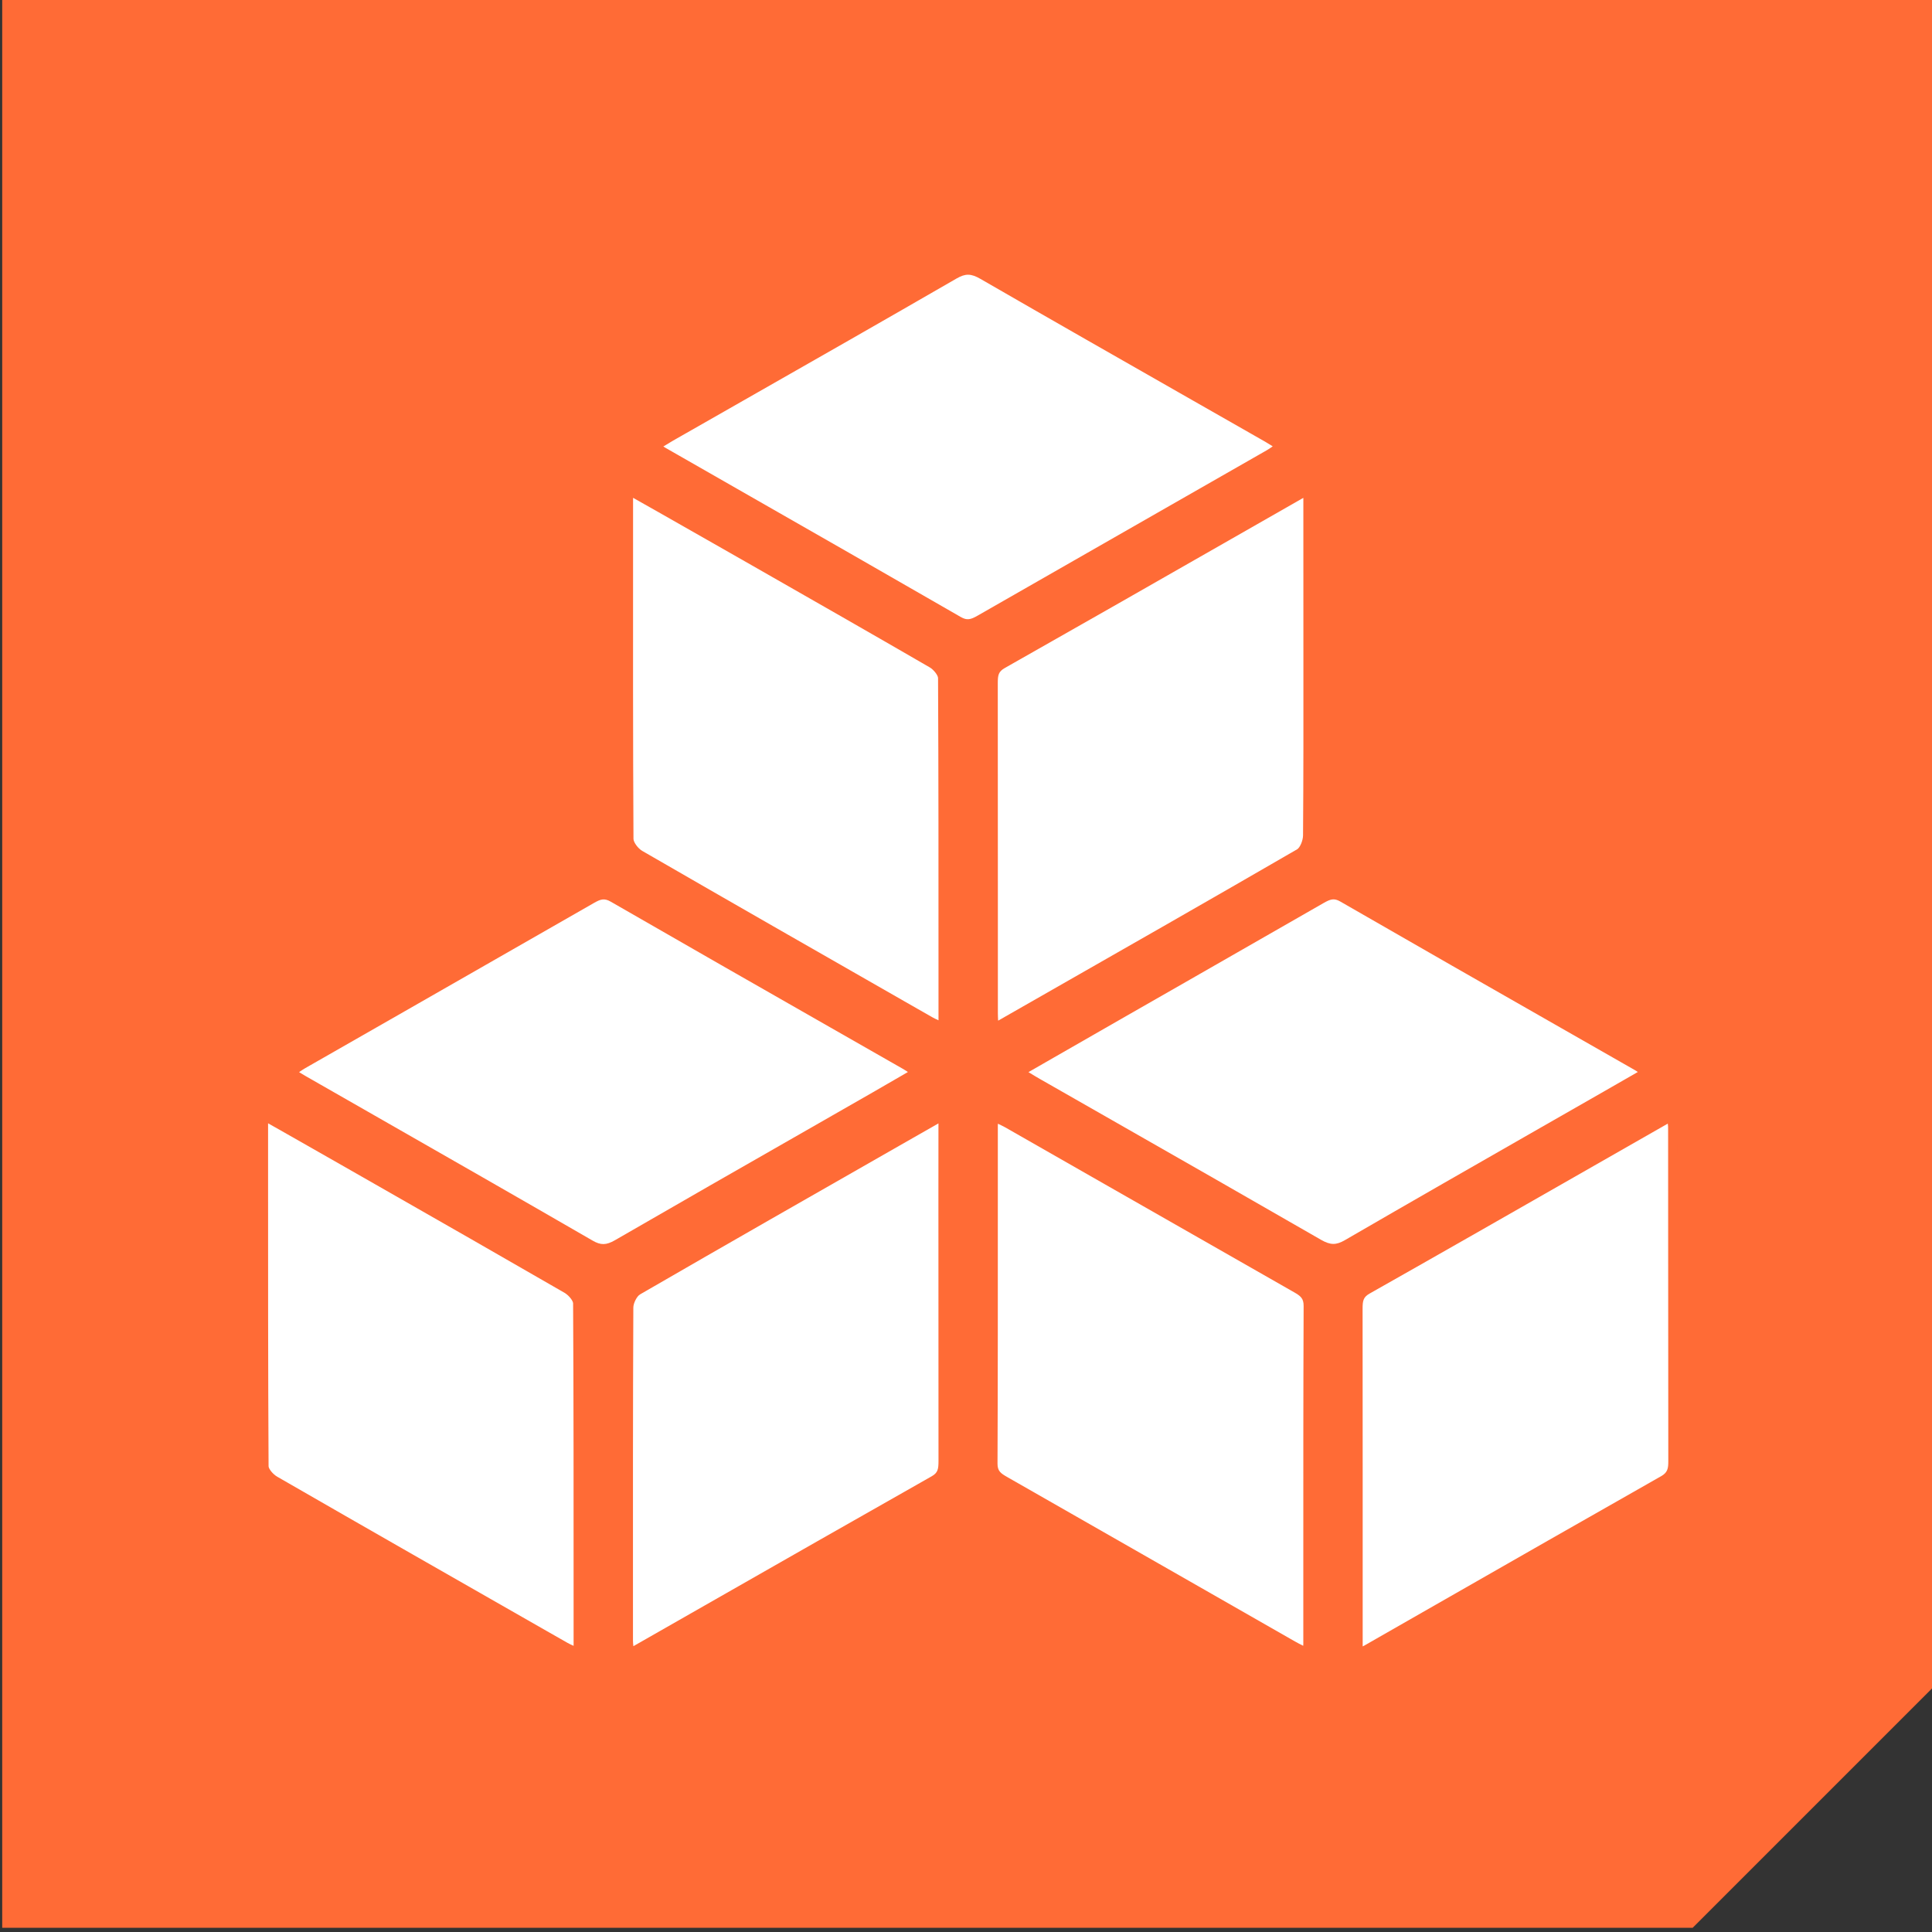 <?xml version="1.0" encoding="utf-8"?>
<!-- Generator: Adobe Illustrator 28.3.0, SVG Export Plug-In . SVG Version: 6.00 Build 0)  -->
<svg version="1.1" id="Layer_1" xmlns="http://www.w3.org/2000/svg" xmlns:xlink="http://www.w3.org/1999/xlink" x="0px" y="0px"
	 viewBox="0 0 428.23 428.23" style="enable-background:new 0 0 428.23 428.23;" xml:space="preserve">
<rect x="0" y="0" width="428.23" height="428.23" fill="#333333" stroke="none"/>
<style type="text/css">
	.st0{fill:#FF6B36;}
	.st1{fill:#FFFFFF;}
</style>
<g>
	<g>
		<g>
			<polygon class="st0" points="0.49,-0.94 428.72,-0.94 428.72,373.76 375.19,427.29 0.49,427.29 			"/>
		</g>
	</g>
	<g>
		<g>
			<path class="st1" d="M58.42,247.26c6.26,3.56,11.97,6.81,17.68,10.07c16.52,9.43,33.05,18.84,49.51,28.36
				c1.09,0.63,2.41,2.11,2.42,3.21c0.14,25.65,0.11,51.31,0.11,77.46c-1.15-0.54-2.04-0.88-2.87-1.35
				c-21.45-12.24-42.91-24.48-64.31-36.81c-1.09-0.63-2.42-2.11-2.43-3.19C58.39,299.35,58.42,273.7,58.42,247.26z"/>
			<path class="st0" d="M129.14,367.93l-1.42-0.67c-0.38-0.18-0.74-0.34-1.07-0.48c-0.69-0.31-1.28-0.57-1.87-0.9l-4.67-2.66
				c-19.57-11.17-39.8-22.71-59.65-34.15c-1.21-0.7-2.92-2.42-2.93-4.06c-0.12-21.7-0.11-43.02-0.11-65.58l0-13.88l7.22,4.11
				c4.1,2.33,8.03,4.57,11.96,6.81l7.67,4.38c13.73,7.83,27.93,15.94,41.85,23.98c1.17,0.68,2.91,2.44,2.92,4.07
				c0.12,21.69,0.11,42.91,0.11,65.37L129.14,367.93z M59.42,248.98l0,10.44c0,22.56-0.01,43.87,0.11,65.57
				c0,0.54,0.91,1.75,1.93,2.33c19.85,11.44,40.08,22.98,59.64,34.15l4.67,2.66c0.42,0.24,0.87,0.45,1.37,0.67l0-10.55
				c0-22.46,0.01-43.68-0.11-65.36c0-0.55-0.91-1.76-1.92-2.35c-13.92-8.04-28.11-16.14-41.84-23.98l-7.67-4.38
				c-3.92-2.24-7.85-4.47-11.96-6.81L59.42,248.98z"/>
		</g>
		<g>
			<path class="st1" d="M220.33,247.55c1.14,0.56,2.07,0.96,2.94,1.46c21.35,12.19,42.69,24.39,64.05,36.56
				c1.59,0.9,2.64,1.72,2.63,3.92c-0.1,24.96-0.07,49.92-0.07,74.88c0,0.55-0.07,1.1-0.14,2c-1.24-0.64-2.26-1.11-3.23-1.66
				c-21.24-12.14-42.47-24.3-63.73-36.42c-1.57-0.89-2.7-1.65-2.69-3.88c0.11-24.96,0.07-49.92,0.07-74.88
				C220.18,248.97,220.26,248.42,220.33,247.55z"/>
			<path class="st0" d="M290.63,367.94l-1.34-0.69c-0.41-0.21-0.79-0.4-1.16-0.58c-0.74-0.37-1.44-0.71-2.11-1.1l-21.55-12.32
				c-14.06-8.04-28.11-16.08-42.18-24.1c-1.43-0.82-3.21-1.83-3.19-4.76c0.08-19.04,0.08-38.4,0.07-57.12l0-17.75
				c0-0.39,0.04-0.78,0.08-1.26c0.02-0.23,0.05-0.49,0.07-0.78l0.12-1.47l1.32,0.65c0.38,0.19,0.73,0.35,1.07,0.52
				c0.67,0.32,1.31,0.62,1.92,0.97l22.08,12.61c13.99,7.99,27.98,15.98,41.97,23.95c1.66,0.95,3.15,2.03,3.14,4.8
				c-0.08,19.05-0.08,38.41-0.07,57.14l0,17.73c0,0.38-0.03,0.77-0.08,1.25c-0.02,0.24-0.04,0.51-0.07,0.81L290.63,367.94z
				 M221.19,249.07c-0.01,0.15-0.02,0.3-0.02,0.44l0,17.75c0,18.72,0.01,38.08-0.07,57.13c-0.01,1.68,0.7,2.17,2.18,3.01
				c14.06,8.02,28.12,16.06,42.18,24.1l21.55,12.32c0.58,0.33,1.17,0.63,1.85,0.97c0.01-0.15,0.02-0.29,0.02-0.44l0-17.73
				c0-18.73-0.01-38.1,0.07-57.15c0.01-1.66-0.64-2.2-2.13-3.05c-14-7.97-27.99-15.96-41.97-23.95l-22.08-12.61
				C222.29,249.6,221.77,249.35,221.19,249.07z"/>
		</g>
		<g>
			<path class="st1" d="M289.89,108.82c0,9.4,0,18.33,0,27.27c0,16.37,0.04,32.74-0.08,49.11c-0.01,1.35-0.77,3.33-1.81,3.93
				c-22.08,12.78-44.25,25.41-66.41,38.05c-0.28,0.16-0.62,0.23-1.28,0.47c-0.05-1.13-0.14-2.1-0.14-3.07
				c-0.01-24.38,0-48.76-0.02-73.14c0-1.81,0.13-3.14,2.06-4.24c22-12.45,43.94-25.02,65.89-37.56
				C288.49,109.42,288.91,109.26,289.89,108.82z"/>
			<path class="st0" d="M219.38,229.05l-0.06-1.35c-0.02-0.37-0.04-0.72-0.06-1.06c-0.04-0.72-0.08-1.39-0.08-2.06l0-22.7
				c0-16.81,0-33.63-0.02-50.44c0-2,0.19-3.76,2.57-5.11c16.79-9.5,33.83-19.24,50.3-28.65l15.58-8.9c0.27-0.15,0.55-0.28,1-0.47
				c0.23-0.1,0.52-0.22,0.88-0.39l1.41-0.64l0,38.96c0.01,12.77,0.01,25.98-0.08,38.97c-0.01,1.67-0.9,3.97-2.3,4.79
				c-19.19,11.11-38.77,22.28-57.7,33.08l-8.71,4.97c-0.27,0.15-0.53,0.24-0.86,0.35c-0.16,0.05-0.35,0.11-0.58,0.2L219.38,229.05z
				 M288.89,110.36c-0.11,0.05-0.2,0.1-0.29,0.15l-15.58,8.9c-16.48,9.42-33.51,19.15-50.31,28.66c-1.42,0.8-1.55,1.6-1.55,3.36
				c0.02,16.81,0.02,33.63,0.02,50.44l0,22.7c0,0.54,0.03,1.09,0.06,1.66l8.58-4.9c18.93-10.8,38.51-21.97,57.69-33.08
				c0.63-0.36,1.3-1.94,1.31-3.07c0.1-12.98,0.09-26.19,0.08-38.96L288.89,110.36z"/>
		</g>
		<g>
			<path class="st1" d="M145.21,98.9c1.33-0.8,2.38-1.47,3.46-2.09c20.96-11.96,41.95-23.88,62.85-35.95
				c2.36-1.36,3.98-1.25,6.27,0.07c21.01,12.11,42.09,24.09,63.15,36.12c0.89,0.51,1.74,1.08,2.97,1.83
				c-1.05,0.71-1.82,1.31-2.66,1.79c-21.35,12.21-42.72,24.4-64.06,36.64c-1.6,0.92-2.86,1.39-4.74,0.31
				c-21.81-12.57-43.69-25.04-65.54-37.54C146.45,99.8,146.01,99.45,145.21,98.9z"/>
			<path class="st0" d="M214.52,139.24c-0.77,0-1.61-0.21-2.55-0.76c-16.48-9.5-33.27-19.1-49.51-28.38l-16.03-9.17
				c-0.33-0.19-0.65-0.41-1.06-0.71c-0.21-0.15-0.44-0.32-0.72-0.51l-1.27-0.88l2.57-1.56c0.79-0.49,1.51-0.93,2.24-1.34
				c5.24-2.99,10.49-5.98,15.73-8.97c15.46-8.81,31.45-17.92,47.12-26.97c2.6-1.5,4.57-1.49,7.27,0.07
				c15.73,9.07,31.77,18.22,47.28,27.06l15.87,9.05c0.6,0.34,1.18,0.71,1.87,1.14c0.34,0.22,0.72,0.45,1.13,0.71l1.31,0.81
				l-1.28,0.87c-0.35,0.24-0.67,0.46-0.96,0.67c-0.62,0.44-1.16,0.82-1.76,1.16l-21.34,12.2c-14.24,8.14-28.49,16.28-42.72,24.44
				C216.7,138.75,215.69,139.24,214.52,139.24z M147.03,98.96c0.13,0.09,0.26,0.17,0.39,0.25l16.03,9.17
				c16.24,9.28,33.03,18.88,49.51,28.38c1.36,0.78,2.16,0.6,3.74-0.31c14.23-8.16,28.48-16.3,42.72-24.44l21.34-12.2
				c0.44-0.25,0.86-0.54,1.34-0.88c-0.6-0.38-1.12-0.7-1.65-1.01l-15.87-9.05c-15.51-8.85-31.56-17.99-47.29-27.07
				c-2.07-1.19-3.3-1.21-5.27-0.07c-15.67,9.05-31.66,18.17-47.13,26.98c-5.25,2.99-10.49,5.98-15.73,8.97
				C148.47,98.08,147.79,98.5,147.03,98.96z"/>
		</g>
		<g>
			<path class="st1" d="M139.58,108.77c7.14,4.06,13.98,7.94,20.8,11.83c15.41,8.8,30.83,17.57,46.18,26.46
				c1.08,0.63,2.34,2.13,2.35,3.24c0.13,25.65,0.1,51.3,0.1,77.41c-1.15-0.54-2.06-0.9-2.9-1.38
				c-21.44-12.26-42.89-24.5-64.27-36.86c-1.15-0.66-2.43-2.33-2.44-3.53c-0.13-25.31-0.09-50.61-0.08-75.92
				C139.32,109.8,139.41,109.57,139.58,108.77z"/>
			<path class="st0" d="M210.01,229.29l-1.43-0.68c-0.38-0.18-0.74-0.34-1.07-0.49c-0.7-0.31-1.3-0.58-1.89-0.92l-6.18-3.53
				c-19.06-10.89-38.77-22.16-58.1-33.33c-1.41-0.82-2.93-2.78-2.94-4.39c-0.12-21.89-0.1-44.14-0.09-65.66l0.01-10.27
				c0-0.26,0.05-0.46,0.13-0.78c0.04-0.17,0.09-0.38,0.16-0.69l0.29-1.33l7.96,4.52c4.74,2.69,9.39,5.33,14.03,7.98l6.7,3.82
				c12.96,7.39,26.35,15.04,39.48,22.64c1.36,0.79,2.84,2.58,2.85,4.1c0.11,21.61,0.11,42.73,0.1,65.09L210.01,229.29z
				 M140.32,110.34l0,9.95c-0.01,21.52-0.03,43.76,0.09,65.64c0,0.75,1,2.13,1.94,2.67c19.33,11.17,39.03,22.43,58.09,33.33
				l6.18,3.53c0.43,0.24,0.89,0.46,1.4,0.69l0-10.77c0-22.36,0.01-43.48-0.1-65.08c0-0.62-0.97-1.87-1.85-2.38
				c-13.12-7.6-26.52-15.24-39.47-22.64l-6.7-3.82c-4.64-2.65-9.28-5.29-14.02-7.98L140.32,110.34z"/>
		</g>
		<g>
			<path class="st1" d="M225.99,237.62c8.05-4.62,15.57-8.94,23.1-13.25c14.59-8.35,29.19-16.69,43.77-25.07
				c1.56-0.9,2.8-1.45,4.71-0.35c21.7,12.51,43.47,24.9,65.22,37.33c0.58,0.33,1.11,0.74,2.09,1.41c-3.24,1.86-6.11,3.52-8.98,5.16
				c-19.12,10.95-38.27,21.85-57.33,32.91c-2.35,1.37-4.01,1.22-6.26-0.08c-20.7-11.93-41.46-23.74-62.21-35.59
				C228.91,239.4,227.73,238.66,225.99,237.62z"/>
			<path class="st0" d="M295.56,277.72c-1.18,0-2.38-0.39-3.74-1.17c-15.46-8.91-31.22-17.9-46.46-26.6l-15.75-8.99
				c-0.8-0.46-1.59-0.94-2.54-1.51l-3.06-1.84l8.71-5c5.41-3.1,10.63-6.1,15.87-9.1l13.27-7.59c10.17-5.82,20.34-11.64,30.51-17.48
				c1.73-0.99,3.35-1.71,5.71-0.35c16.34,9.42,32.99,18.92,49.09,28.12l16.13,9.21c0.41,0.24,0.79,0.5,1.27,0.84
				c0.25,0.18,0.54,0.38,0.88,0.61l1.32,0.9l-4.3,2.47c-2.1,1.21-4.08,2.35-6.07,3.49c-4.59,2.63-9.19,5.26-13.78,7.88
				c-14.29,8.17-29.06,16.62-43.54,25.02C297.83,277.35,296.7,277.72,295.56,277.72z M227.96,237.64l0.15,0.09
				c0.93,0.57,1.71,1.04,2.5,1.49l15.75,8.99c15.24,8.7,31,17.69,46.46,26.6c2.05,1.18,3.33,1.2,5.26,0.08
				c14.48-8.4,29.26-16.85,43.55-25.03c4.59-2.63,9.19-5.25,13.78-7.88c1.98-1.13,3.96-2.27,6.06-3.48l1.55-0.89
				c-0.26-0.18-0.48-0.33-0.72-0.46l-16.13-9.21c-16.1-9.19-32.76-18.7-49.1-28.12c-1.4-0.81-2.21-0.51-3.72,0.35
				c-10.16,5.84-20.33,11.66-30.51,17.48l-13.27,7.59c-5.23,3-10.46,6-15.87,9.1L227.96,237.64z"/>
		</g>
		<g>
			<path class="st1" d="M209.01,247.56c0,1.27,0,2.17,0,3.08c0,24.38-0.01,48.76,0.02,73.15c0,1.8-0.09,3.2-2.02,4.3
				c-22.1,12.51-44.14,25.13-66.2,37.71c-0.29,0.17-0.62,0.26-1.25,0.51c-0.1-0.96-0.26-1.8-0.26-2.64
				c-0.01-24.61-0.04-49.23,0.08-73.84c0.01-1.29,0.92-3.17,1.98-3.78c21.98-12.72,44.05-25.29,66.11-37.88
				C207.76,247.99,208.1,247.91,209.01,247.56z"/>
			<path class="st0" d="M138.7,367.73l-0.13-1.33c-0.03-0.3-0.07-0.6-0.1-0.88c-0.08-0.63-0.16-1.23-0.16-1.86l0-7.2
				c-0.01-21.84-0.03-44.43,0.08-66.64c0.01-1.52,1.03-3.8,2.48-4.64c19.14-11.07,38.66-22.21,57.54-32.99l8.57-4.89
				c0.26-0.15,0.51-0.24,0.88-0.37c0.21-0.07,0.46-0.16,0.8-0.29l1.35-0.51l0,19.49c0,19.39,0,38.79,0.02,58.18
				c0,1.66,0,3.73-2.53,5.17c-16.78,9.5-33.81,19.22-50.28,28.62l-15.92,9.09c-0.25,0.15-0.5,0.24-0.82,0.36
				c-0.16,0.06-0.34,0.12-0.55,0.21L138.7,367.73z M208.01,249c-0.02,0.01-0.04,0.02-0.05,0.03l-8.57,4.89
				c-18.88,10.78-38.4,21.92-57.53,32.99c-0.7,0.41-1.48,1.94-1.48,2.92c-0.1,22.21-0.09,44.79-0.08,66.63l0,7.2
				c0,0.39,0.04,0.79,0.09,1.22l15.84-9.04c16.47-9.4,33.5-19.12,50.28-28.62c1.38-0.78,1.51-1.6,1.51-3.42
				c-0.02-19.4-0.02-38.79-0.02-58.19L208.01,249z"/>
		</g>
		<g>
			<path class="st1" d="M301.05,366.46c0-9.27,0-18.08,0-26.89c0-16.49,0.01-32.97-0.02-49.46c0-1.8,0.1-3.15,2.04-4.25
				c22.1-12.51,44.13-25.14,66.19-37.73c0.29-0.16,0.63-0.23,1.27-0.46c0.09,0.97,0.23,1.81,0.23,2.66c0.01,24.5,0,48.99,0.03,73.49
				c0,1.84-0.21,3.17-2.1,4.25c-21.99,12.47-43.92,25.05-65.87,37.59C302.43,365.88,302,366.03,301.05,366.46z"/>
			<path class="st0" d="M300.04,368.01l0-39.71c0-12.72,0-25.45-0.02-38.17c0-1.64-0.01-3.68,2.55-5.13
				c16.65-9.42,33.54-19.07,49.87-28.41l16.31-9.32c0.27-0.16,0.55-0.25,0.87-0.35c0.16-0.05,0.34-0.11,0.56-0.19l1.22-0.43
				l0.11,1.29c0.03,0.31,0.06,0.6,0.09,0.89c0.07,0.63,0.14,1.23,0.14,1.85l0.01,25.82c0,15.89,0,31.78,0.03,47.67
				c0,1.92-0.19,3.75-2.61,5.12c-16.67,9.45-33.58,19.12-49.93,28.48l-15.93,9.11c-0.27,0.15-0.56,0.28-1,0.47
				c-0.23,0.1-0.51,0.22-0.86,0.38L300.04,368.01z M369.67,249.05l-16.23,9.27c-16.33,9.33-33.22,18.99-49.88,28.41
				c-1.4,0.79-1.54,1.6-1.54,3.38c0.02,12.73,0.02,25.45,0.02,38.18l0,36.64c0.1-0.05,0.19-0.09,0.28-0.14l15.93-9.11
				c16.36-9.35,33.27-19.03,49.94-28.48c1.44-0.82,1.6-1.7,1.59-3.38c-0.02-15.89-0.02-31.78-0.03-47.67l-0.01-25.82
				C369.76,249.93,369.72,249.5,369.67,249.05z"/>
		</g>
		<g>
			<path class="st1" d="M203.12,237.68c-3.35,1.94-6.32,3.67-9.3,5.37c-19.02,10.89-38.06,21.74-57.03,32.71
				c-2.14,1.24-3.72,1.38-5.95,0.08c-21.18-12.25-42.44-24.36-63.67-36.51c-0.8-0.46-1.58-0.96-2.72-1.65
				c1.03-0.68,1.83-1.28,2.69-1.77c21.34-12.21,42.69-24.4,64.01-36.63c1.58-0.91,2.83-1.39,4.71-0.3
				c21.6,12.45,43.27,24.78,64.91,37.15C201.46,236.52,202.08,236.99,203.12,237.68z"/>
			<path class="st0" d="M133.71,277.75c-1.09,0-2.17-0.35-3.37-1.04c-16.11-9.31-32.53-18.71-48.42-27.79l-15.25-8.72
				c-0.53-0.31-1.06-0.63-1.68-1.01l-2.41-1.47l1.31-0.87c0.34-0.23,0.66-0.44,0.96-0.65c0.61-0.42,1.18-0.81,1.79-1.16l22.02-12.59
				c14-8.01,28-16.01,41.99-24.04c1.64-0.94,3.32-1.68,5.71-0.3c16.22,9.35,32.76,18.79,48.75,27.92l16.17,9.23
				c0.48,0.27,0.91,0.57,1.46,0.94c0.28,0.19,0.59,0.4,0.95,0.64l1.35,0.89l-4.53,2.62c-2.13,1.24-4.15,2.4-6.17,3.56l-14.42,8.25
				c-13.98,8-28.44,16.26-42.62,24.46C135.99,277.38,134.85,277.75,133.71,277.75z M66.29,237.64c0.5,0.31,0.93,0.57,1.38,0.83
				l15.25,8.72c15.89,9.08,32.31,18.47,48.43,27.79c1.81,1.05,3.02,1.03,4.95-0.08c14.18-8.2,28.64-16.47,42.62-24.46l14.41-8.25
				c2.02-1.16,4.03-2.32,6.16-3.56l1.75-1.02c-0.34-0.23-0.65-0.43-0.96-0.61l-16.17-9.23c-15.99-9.13-32.53-18.57-48.75-27.92
				c-1.44-0.83-2.27-0.53-3.72,0.3c-13.99,8.02-27.99,16.03-42,24.04l-22.02,12.59C67.19,237.03,66.76,237.32,66.29,237.64z"/>
		</g>
	</g>
</g>
</svg>
